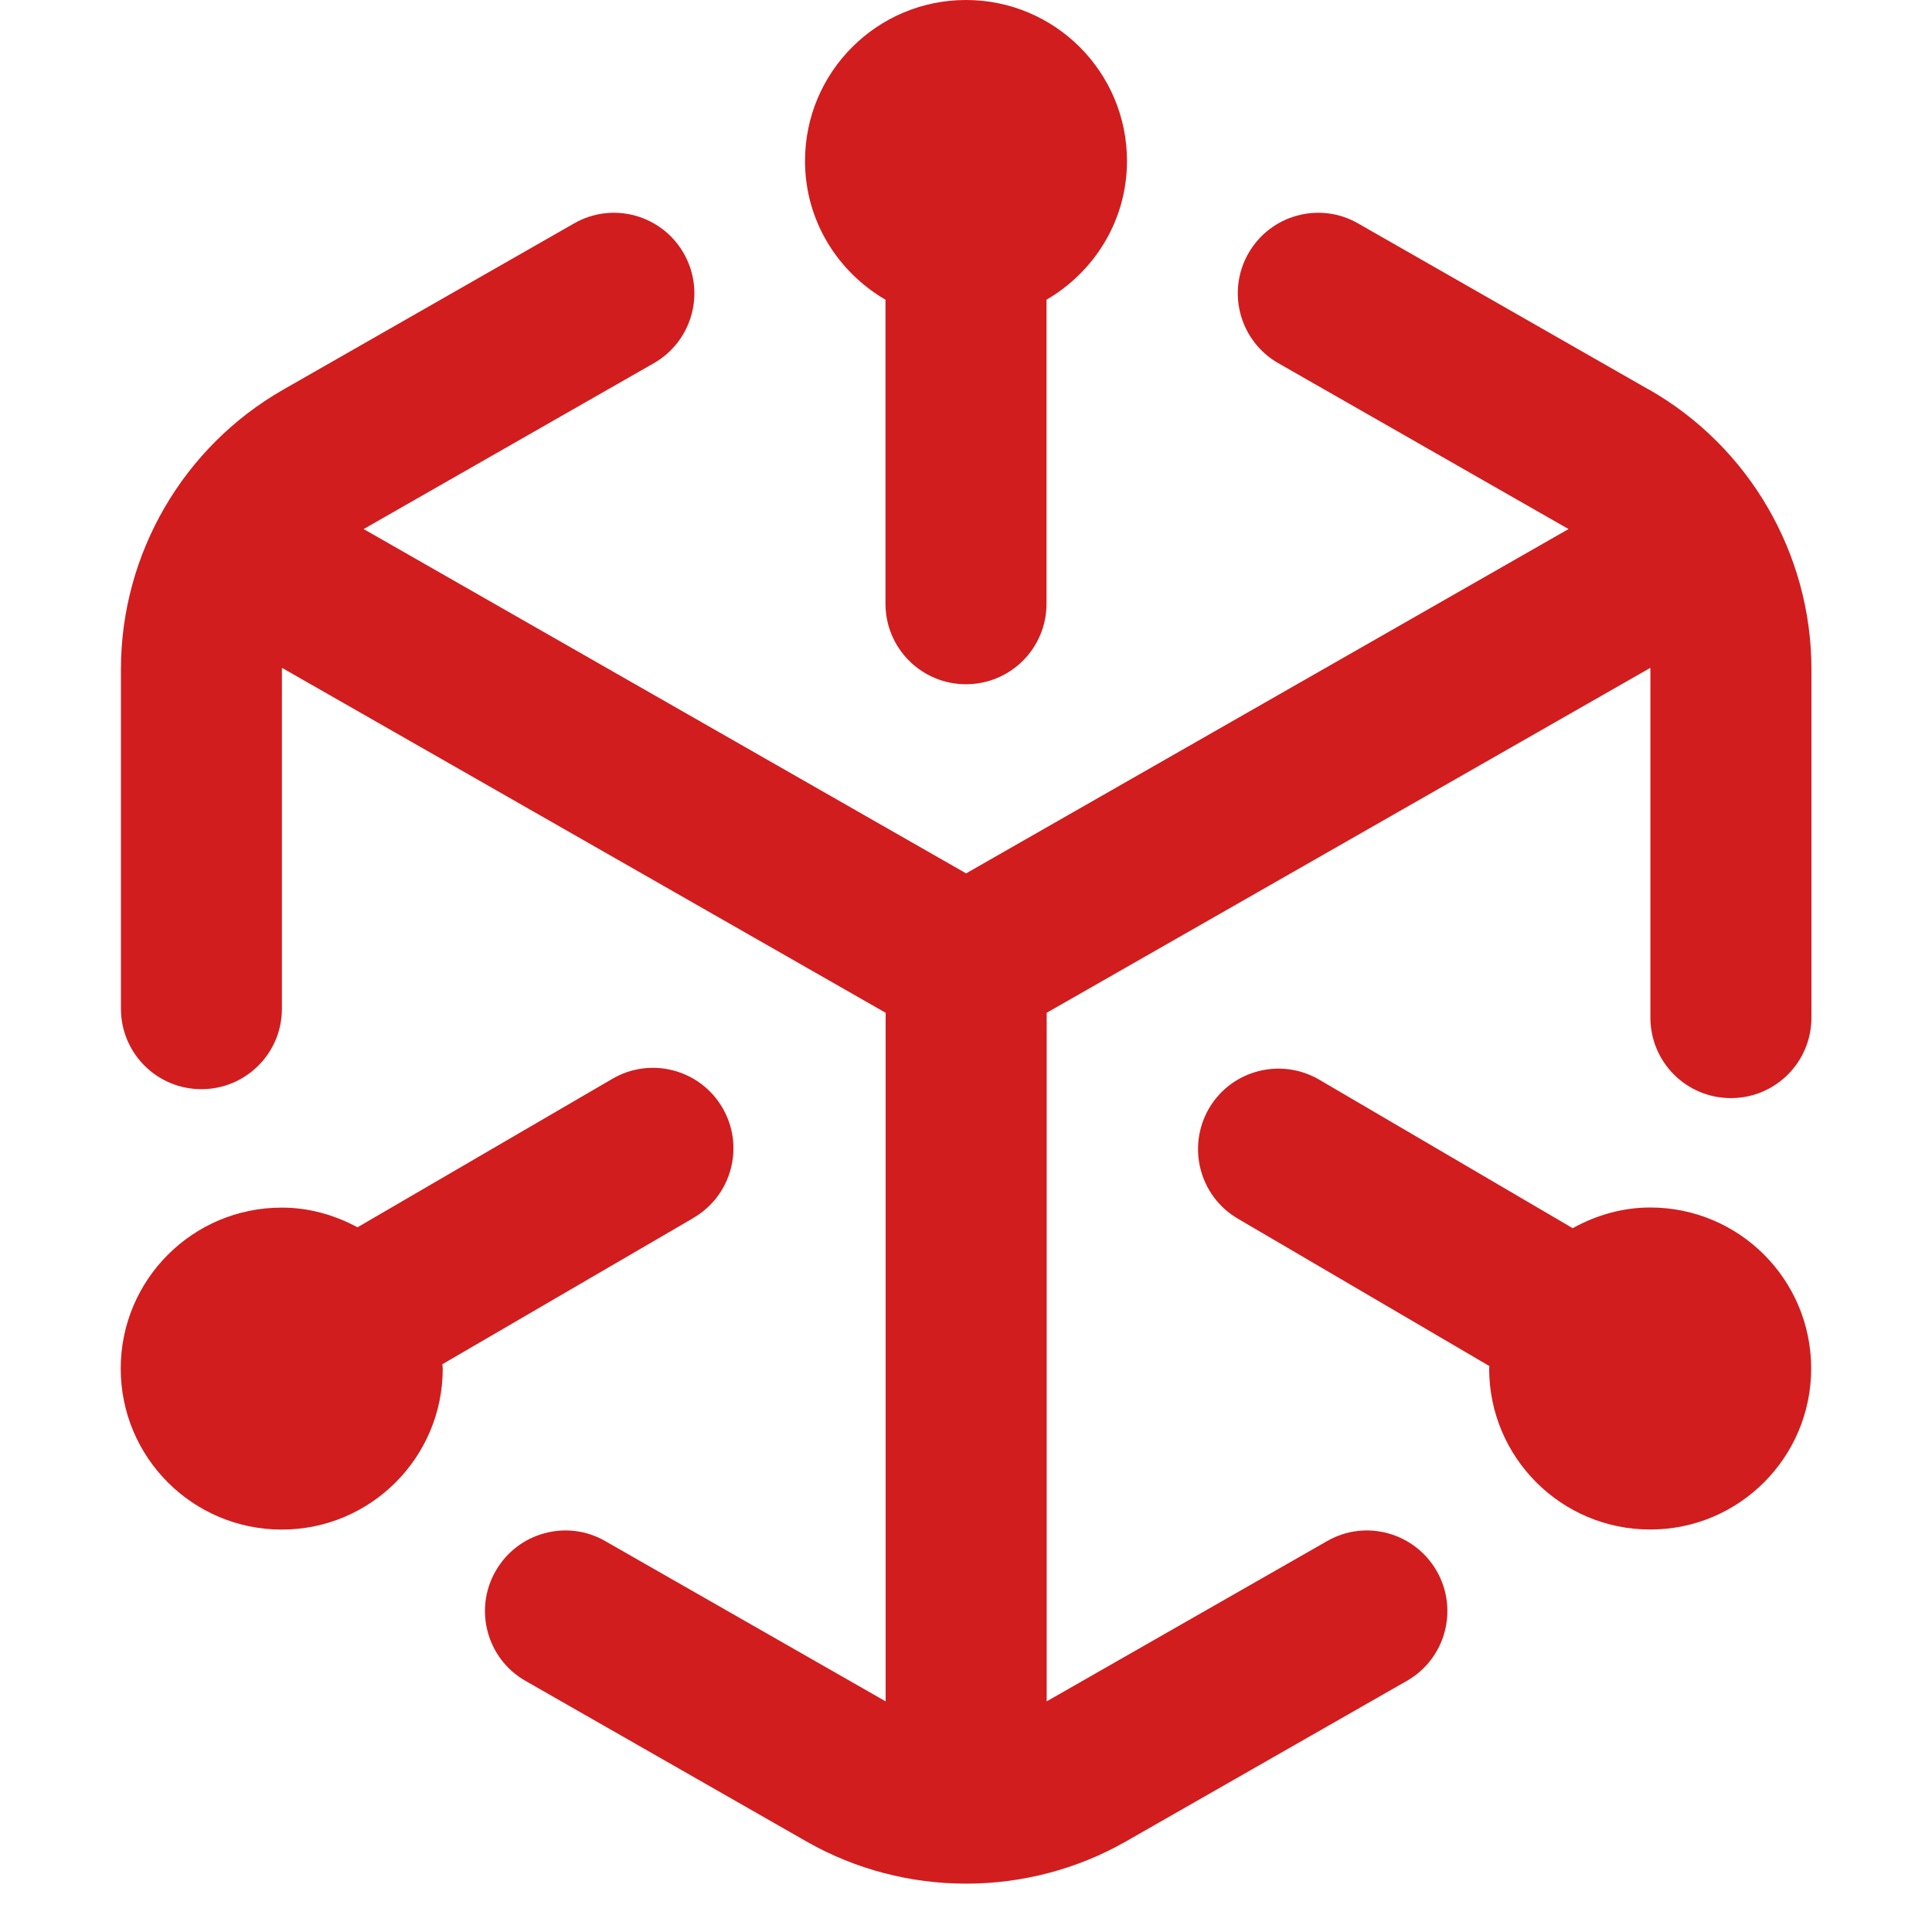 <svg width="37" height="37" viewBox="0 0 37 37" fill="none" xmlns="http://www.w3.org/2000/svg">
<path d="M15.417 3.083C15.417 1.38 16.797 0 18.5 0C20.203 0 21.583 1.38 21.583 3.083C21.583 4.221 20.959 5.205 20.042 5.74V11.562C20.042 12.415 19.352 13.104 18.5 13.104C17.648 13.104 16.958 12.415 16.958 11.562V5.74C16.041 5.206 15.417 4.223 15.417 3.083ZM31.604 23.125C31.063 23.125 30.562 23.276 30.119 23.521L25.265 20.677C24.528 20.247 23.584 20.493 23.154 21.227C22.726 21.963 22.971 22.908 23.705 23.338L28.524 26.162C28.524 26.177 28.519 26.193 28.519 26.208C28.519 27.912 29.899 29.292 31.603 29.292C33.306 29.292 34.686 27.912 34.686 26.208C34.686 24.505 33.308 23.125 31.604 23.125ZM31.579 7.462L26.011 4.28C25.273 3.854 24.329 4.113 23.908 4.853C23.486 5.592 23.743 6.534 24.482 6.956L30.039 10.132L18.502 16.726L6.964 10.132L12.521 6.956C13.26 6.534 13.517 5.592 13.095 4.853C12.674 4.113 11.73 3.854 10.992 4.28L5.424 7.462C3.507 8.558 2.316 10.608 2.316 12.816V19.317C2.316 20.17 3.005 20.859 3.857 20.859C4.71 20.859 5.399 20.17 5.399 19.317V12.816C5.399 12.807 5.402 12.799 5.402 12.791L16.961 19.396V32.583L11.593 29.515C10.855 29.088 9.911 29.35 9.491 30.089C9.068 30.827 9.326 31.771 10.064 32.191L15.444 35.266C16.388 35.805 17.445 36.074 18.503 36.074C19.561 36.074 20.618 35.804 21.562 35.266L26.942 32.191C27.681 31.771 27.938 30.827 27.516 30.089C27.093 29.35 26.151 29.088 25.413 29.515L20.045 32.583V19.396L31.604 12.791C31.604 12.8 31.607 12.808 31.607 12.816V19.488C31.607 20.341 32.296 21.03 33.149 21.03C34.002 21.03 34.691 20.341 34.691 19.488V12.816C34.691 10.608 33.5 8.558 31.583 7.462H31.579ZM13.28 23.324C14.017 22.895 14.265 21.95 13.836 21.216C13.409 20.48 12.463 20.231 11.729 20.66L6.847 23.504C6.412 23.271 5.923 23.127 5.396 23.127C3.692 23.127 2.312 24.506 2.312 26.21C2.312 27.913 3.692 29.293 5.396 29.293C7.099 29.293 8.479 27.913 8.479 26.21C8.479 26.182 8.471 26.154 8.471 26.127L13.281 23.325L13.28 23.324Z" fill="#D11D1E"/>
</svg>
